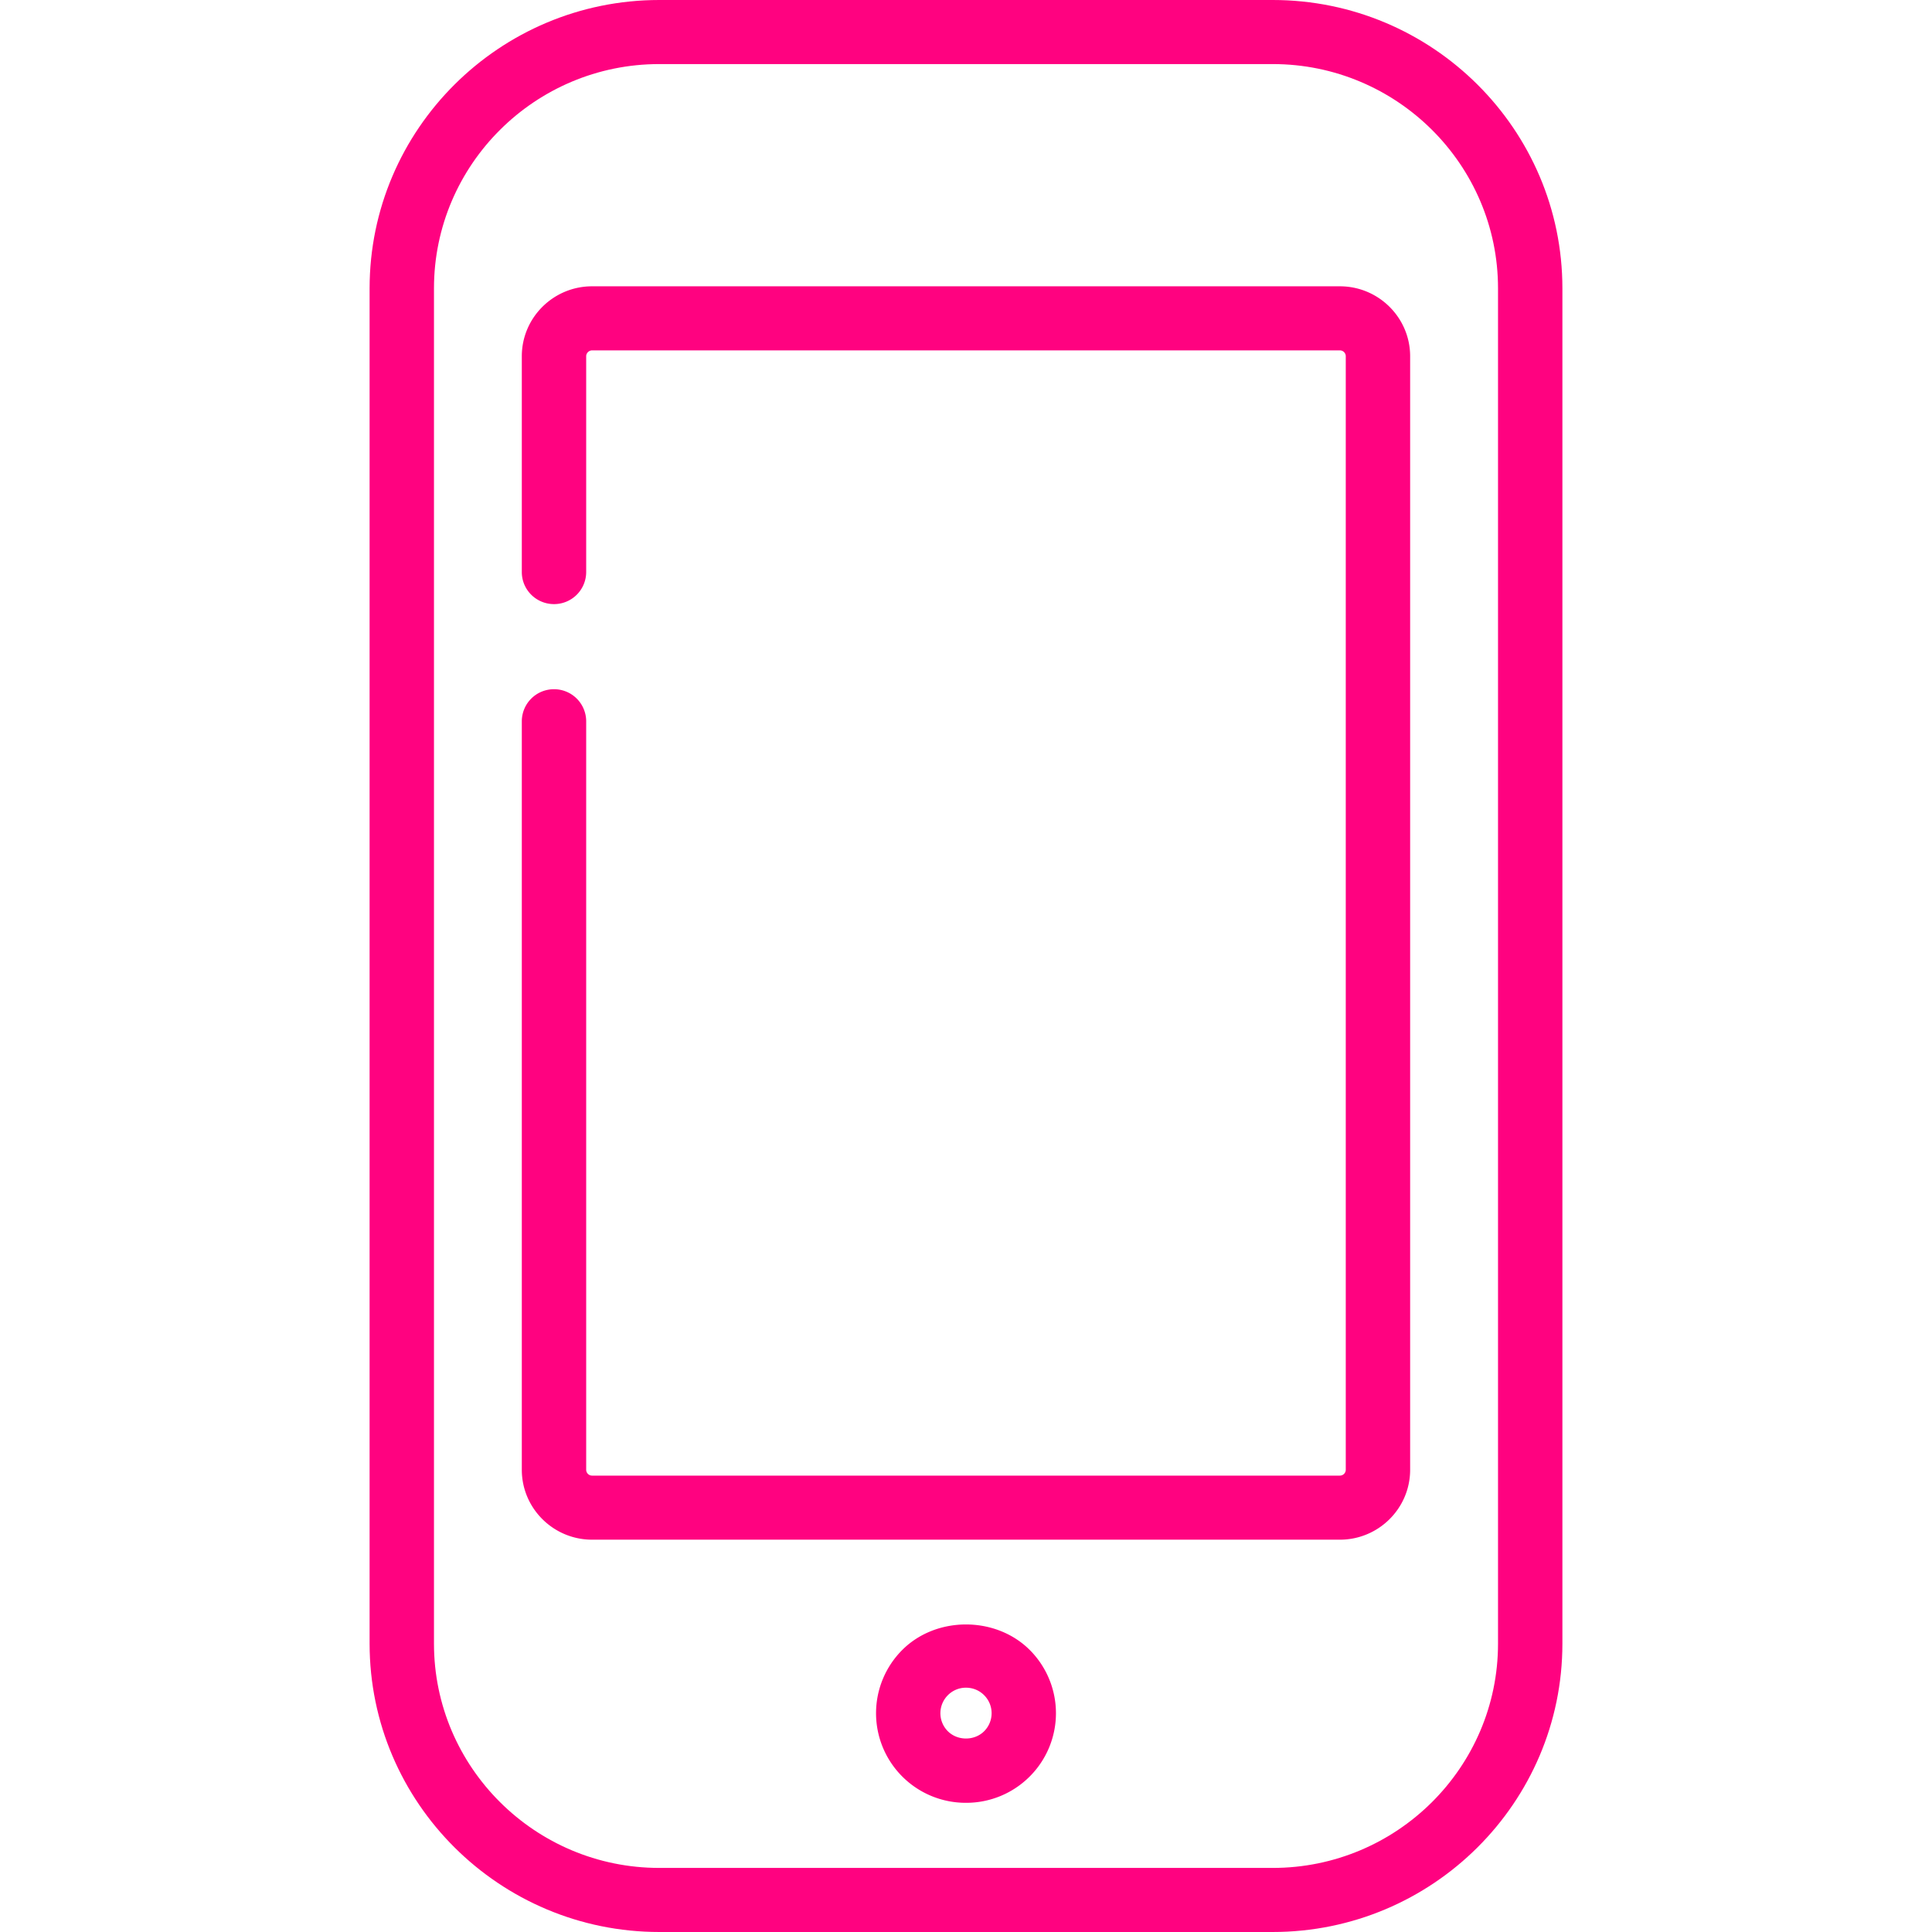 <?xml version="1.0" encoding="UTF-8"?> <svg xmlns="http://www.w3.org/2000/svg" width="200" height="200" aria-hidden="true" data-bbox="64.5 42.5 71 115" data-type="color" viewBox="64.5 42.5 71 115"><defs></defs><path fill="#FF0280" d="M118.257 42.5H81.743c-9.507 0-17.243 7.699-17.243 17.164v80.672c0 9.464 7.736 17.164 17.243 17.164h36.514c9.507 0 17.243-7.7 17.243-17.164V59.664c0-9.465-7.736-17.164-17.243-17.164zm13.411 97.836c0 7.36-6.017 13.35-13.411 13.35H81.743c-7.394 0-13.411-5.99-13.411-13.35V59.664c0-7.361 6.017-13.35 13.411-13.35h36.514c7.394 0 13.411 5.988 13.411 13.35v80.672z" data-color="1"></path><path fill="#FF0280" d="M122.253 59.542H77.744c-2.308 0-4.184 1.867-4.184 4.163v12.847c0 1.053.858 1.907 1.916 1.907a1.912 1.912 0 0 0 1.916-1.907V63.705c0-.189.162-.349.352-.349h44.509a.35.35 0 0 1 .352.349v66.281a.35.35 0 0 1-.352.348H77.744a.35.35 0 0 1-.352-.348V85.432a1.912 1.912 0 0 0-1.916-1.907 1.912 1.912 0 0 0-1.916 1.907v44.554c0 2.294 1.876 4.162 4.184 4.162h44.509c2.308 0 4.184-1.867 4.184-4.162V63.705c0-2.295-1.876-4.163-4.184-4.163zM96.212 140.706a5.325 5.325 0 0 0-.002 7.542 5.334 5.334 0 0 0 3.789 1.562 5.332 5.332 0 0 0 3.789-1.562 5.323 5.323 0 0 0 0-7.542c-2.026-2.016-5.555-2.016-7.576 0zm4.867 4.845c-.576.574-1.577.579-2.158 0a1.516 1.516 0 0 1 .002-2.148 1.506 1.506 0 0 1 1.075-.445c.409 0 .791.156 1.08.445.595.593.595 1.554.001 2.148z" data-color="1"></path></svg> 